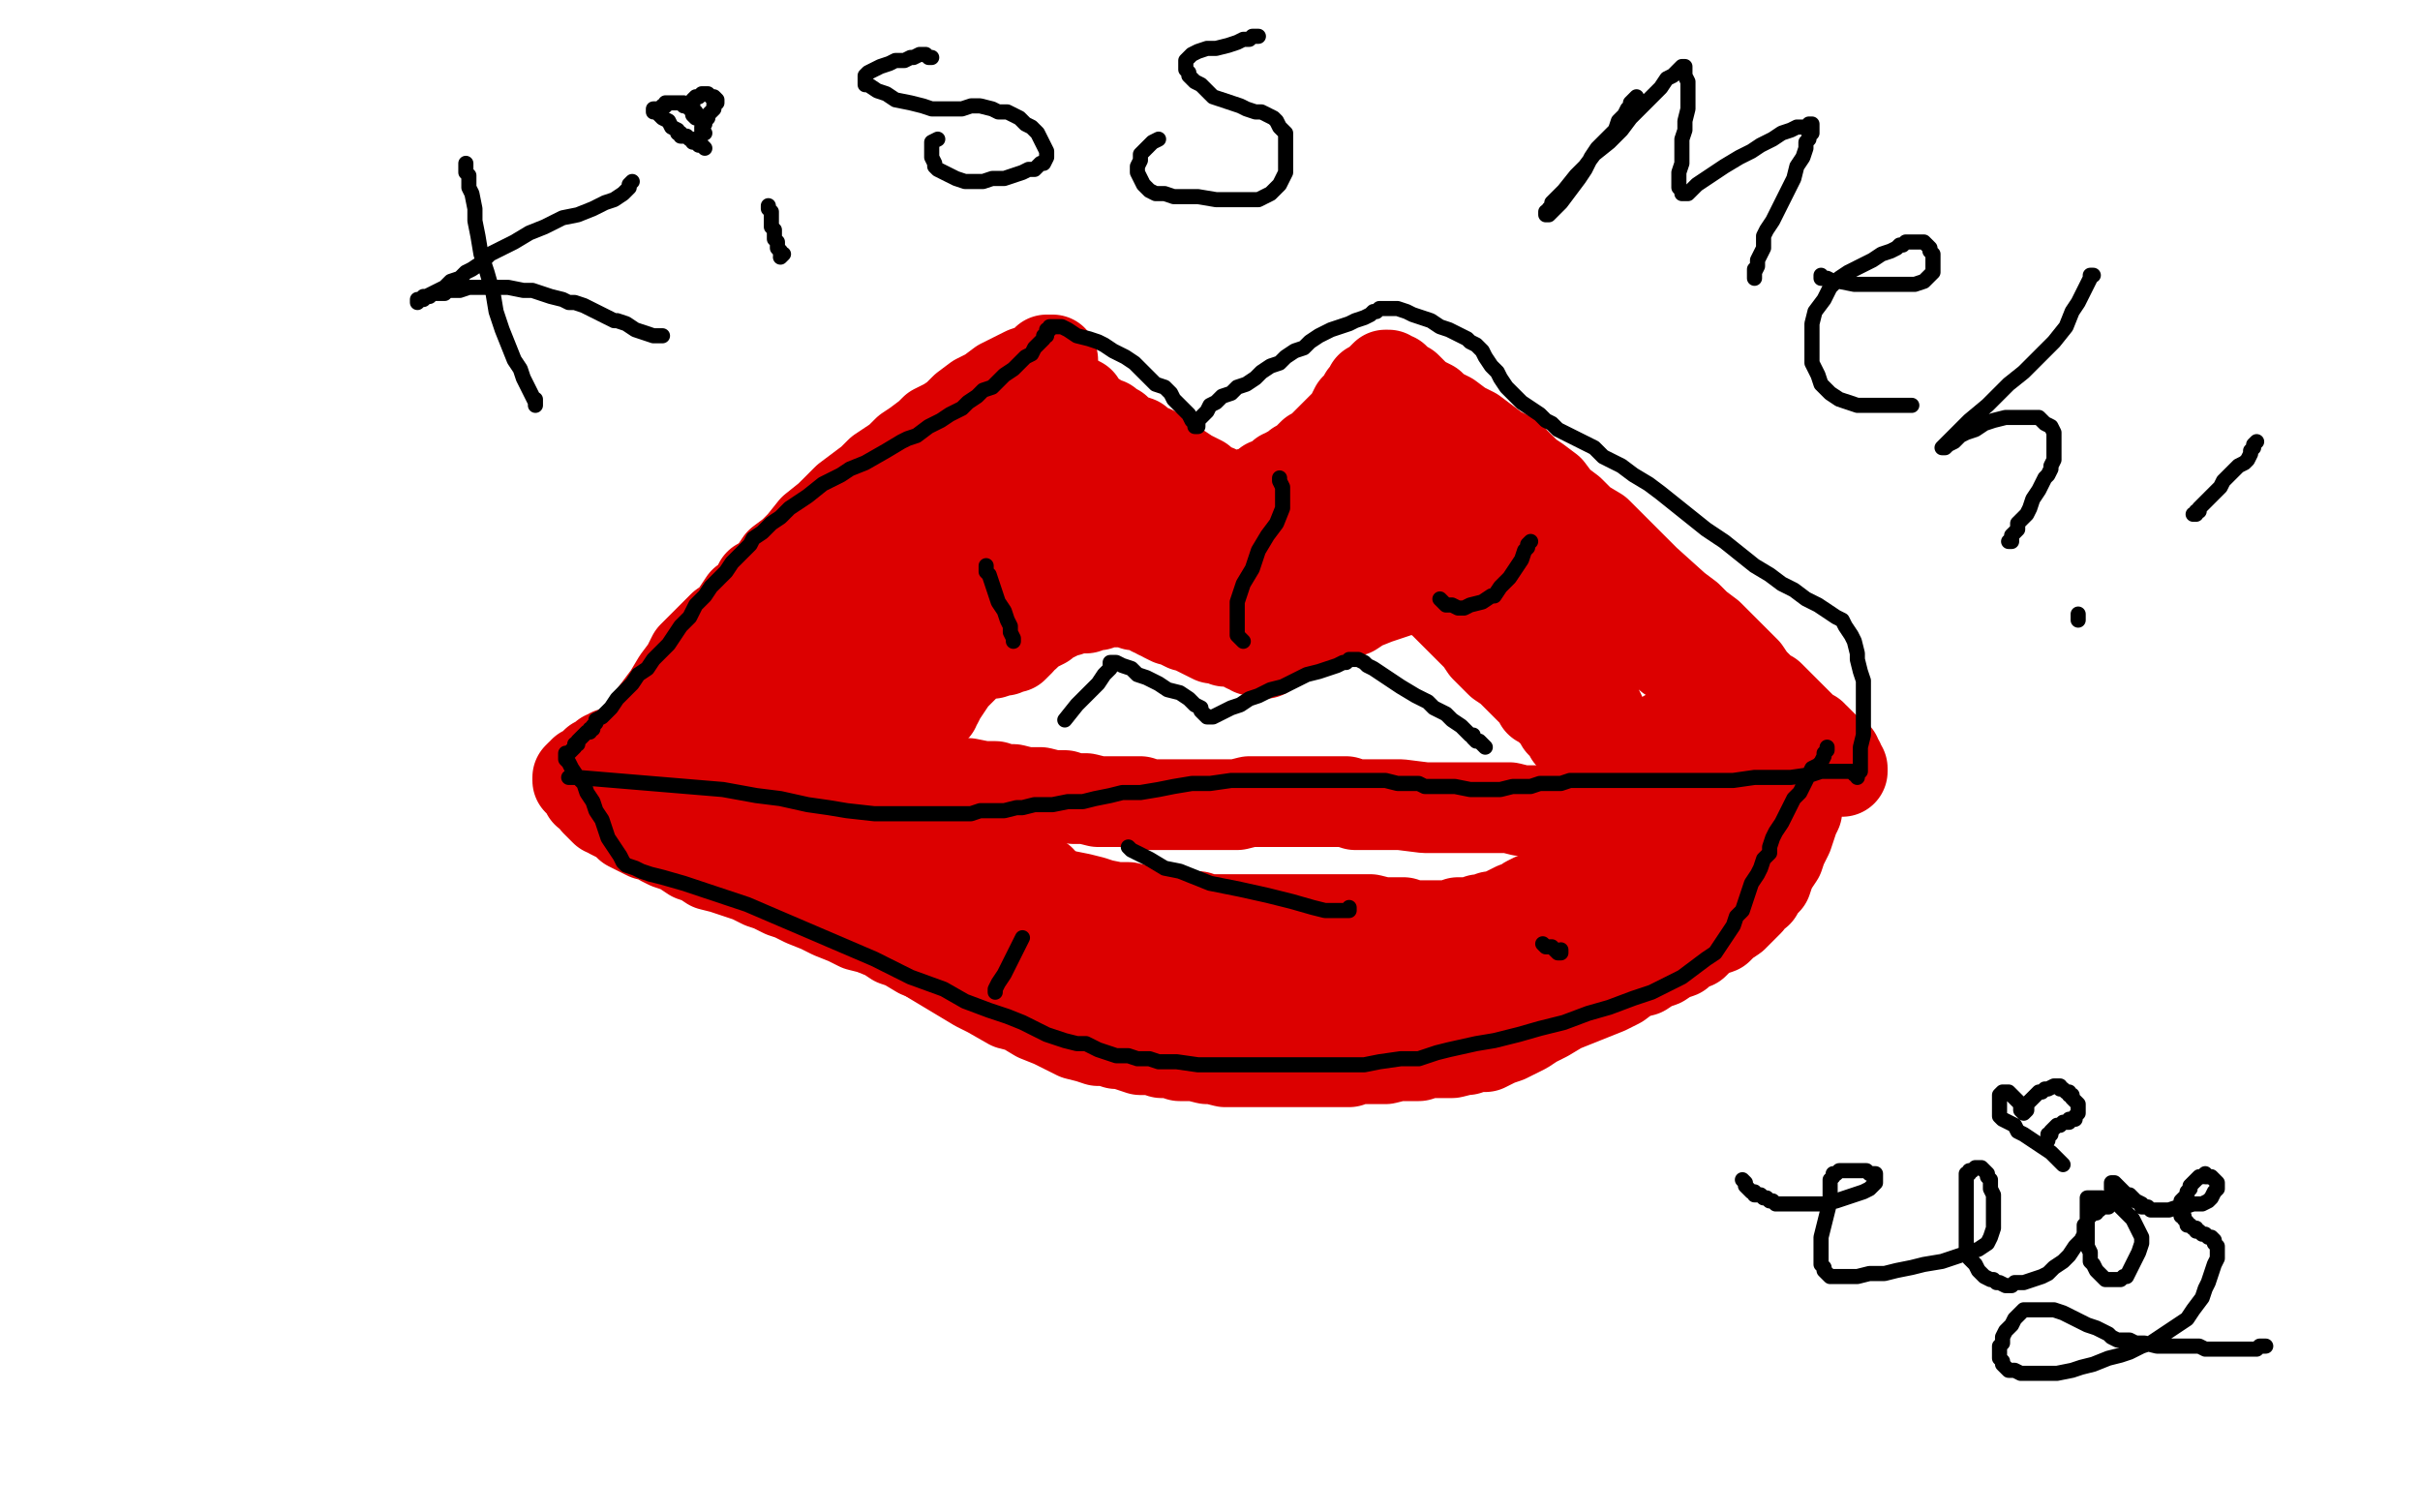 <?xml version="1.0" standalone="no"?>
<!DOCTYPE svg PUBLIC "-//W3C//DTD SVG 1.1//EN"
"http://www.w3.org/Graphics/SVG/1.1/DTD/svg11.dtd">

<svg width="800" height="500" version="1.1" xmlns="http://www.w3.org/2000/svg" xmlns:xlink="http://www.w3.org/1999/xlink" style="stroke-antialiasing: false"><desc>This SVG has been created on https://colorillo.com/</desc><rect x='0' y='0' width='800' height='500' style='fill: rgb(255,255,255); stroke-width:0' /><polyline points="609,255 609,254 609,254 608,253 608,253 608,252 608,252 607,251 607,251 607,250 607,250 606,250 603,248 603,247 602,246 601,245 600,244 599,244 599,243 598,243 597,242 596,241 595,240 593,238 591,236 589,234 587,232 585,230 583,229 579,225 577,222 574,219 571,216 568,213 565,210 561,207 558,204 554,201 544,192 540,188 536,184 532,180 528,176 523,173 519,169 515,166 512,162 508,159 505,157 502,154 499,151 495,149 491,146 487,143 483,141 479,138 475,136 473,134 471,133 469,132 467,130 465,128 463,127 462,127 462,126 461,126 462,126 461,125 460,125 459,124 458,124 457,125 456,126 455,127 454,128 453,128 453,129 452,130 451,131 450,133 449,134 448,135 447,137 446,139 444,141 443,142 440,145 438,147 436,149 434,150 432,152 431,153 429,154 428,155 426,156 425,157 424,157 423,158 422,159 420,160 419,160 418,161 417,162 416,162 415,163 414,163 413,163 412,164 411,164 410,164 409,165 408,165 407,165 406,165 405,164 404,164 403,163 402,162 400,162 399,161 397,159 395,158 393,157 390,155 388,154 386,152 383,151 381,149 378,148 376,146 373,145 371,144 369,142 367,141 366,140 365,140 363,139 362,138 360,137 358,135 357,133 355,132 353,131 351,129 349,128 348,127 348,126 347,126 348,126 347,125 347,126 347,127 347,128 347,129 347,130 347,131 346,132 346,133 345,134 344,134 343,135 343,136 342,138 340,139 339,141 337,144 335,146 334,149 333,149 332,151 330,152 328,154 327,156 326,157 325,159 323,160 322,161 321,163 320,165 318,166 317,168 315,169 314,171 312,172 311,174 310,175 309,176 308,177 307,179 306,181 305,183 304,186 303,188 301,191 300,194 298,197 297,200 295,203 294,206 293,210 292,213 290,216 289,220 287,223 286,226 284,229 282,232 281,234 280,235 280,236 279,237 279,238 278,238 278,239 277,240 276,241 275,242 274,243 273,244 273,245 272,245 271,246 271,247 270,248 269,249 268,249 267,250 266,251 265,252 265,253 264,253 264,254 263,254 263,255 263,256 262,256 262,257 261,257 261,258 262,258 263,258 264,258 266,258 270,257 272,257 273,257 274,257 275,257 276,257 278,257 279,257 280,257 281,257 282,257 283,258 286,258 288,258 290,258 293,258 295,258 301,258 306,258 311,259 316,259 320,259 325,260 329,260 332,261 335,261 339,262 344,262 348,263 352,263 355,264 359,264 363,265 368,265 372,265 377,265 380,266 384,266 387,266 389,266 392,266 395,266 399,266 404,266 409,266 413,265 417,265 421,265 424,265 428,265 431,265 434,265 437,265 440,265 442,265 445,265 448,266 452,266 455,266 457,266 463,266 471,267 478,267 483,267 487,267 491,267 495,267 499,267 503,268 506,268 510,268 514,268 518,268 521,268 525,268 528,268 531,268 534,267 537,267 539,267 540,267 542,267 543,267 544,267 546,266 548,266 552,266 555,265 558,265 563,264 566,264 570,264 573,264 575,263 578,263 581,263 582,263 583,263 584,263 585,263 586,263 587,263 588,263 590,263 591,263 592,263 593,262 594,262 595,262 596,262 595,262 595,263 595,264 594,265 594,266 594,268 593,270 592,273 591,276 589,280 588,283 586,286 585,288 584,291 582,293 581,295 579,296 578,298 576,300 575,301 573,303 570,305 568,307 565,308 562,310 560,312 557,313 555,315 552,316 549,318 546,319 543,321 539,322 535,325 531,327 526,329 521,331 516,333 511,336 507,338 504,340 500,342 498,343 495,344 493,345 491,346 489,346 488,346 485,347 484,347 480,348 478,348 475,348 472,348 469,349 465,349 462,349 458,350 455,350 452,350 448,350 446,351 441,351 438,351 435,351 432,351 428,351 425,351 422,351 418,351 416,351 411,351 408,351 405,351 401,350 399,350 395,349 392,349 390,349 387,348 384,348 381,347 377,347 374,346 371,345 369,345 366,344 363,344 360,343 356,342 352,340 348,338 343,336 338,333 334,332 327,328 323,326 318,323 313,320 308,317 303,313 297,309 291,305 286,302 282,299 279,296 277,293 274,291 272,288 270,285 268,281 267,278 266,276 265,274 265,273 264,271 264,270 264,269 264,267 264,266 264,265 264,264 264,263" style="fill: none; stroke: #dc0000; stroke-width: 30; stroke-linejoin: round; stroke-linecap: round; stroke-antialiasing: false; stroke-antialias: 0; opacity: 1.0"/>
<polyline points="282,247 283,246 283,246 285,243 285,243 287,240 287,240 290,237 290,237 292,233 292,233 295,230 295,230 297,226 297,226 300,222 300,222 302,218 302,218 304,216 307,212 310,209 312,206 314,203 316,201 318,199 319,197 321,195 322,193 324,191 325,189 326,187 327,185 328,183 330,180 331,178 333,176 334,175 336,173 338,171 340,170 341,169 343,168 344,167 345,166 347,165 348,164 349,163 350,163 351,162 352,162 352,161 353,160 353,159 354,159 355,159 356,159 357,159 359,159 360,160 361,161 363,162 366,164 368,165 371,167 374,169 376,170 380,172 383,174 386,175 389,176 392,177 396,178 400,179 403,179 407,180 408,180 411,181 414,181 417,182 419,182 420,182 421,182 422,182 423,181 425,181 426,179 428,178 429,176 431,173 433,171 435,169 438,167 440,165 442,163 445,162 446,161 448,159 450,158 452,157 454,156 456,155 458,154 460,153 461,152 462,151 463,149 465,148 465,147 466,147 467,147 467,148 468,150 469,151 472,154 474,156 476,159 479,161 480,163 484,166 487,169 490,171 493,173 496,176 500,178 505,181 509,183 513,186 517,188 520,191 524,194 527,196 531,199 533,201 537,205 540,207 544,209 546,212 548,214 551,216 552,217 554,218 556,220 557,222 559,223 561,225 563,227 565,229 567,232 569,234 570,236 572,238 573,239 573,240 574,241 575,242 575,243 575,244 575,245 575,246 574,246 573,245 572,245 571,244 570,243 567,242 565,241 563,241 560,241 557,241 554,242 551,243 548,245 545,247 541,249 538,251 536,253 534,254 533,254 532,253 532,252 532,251 532,250 532,249 532,248 531,247 531,245 531,244 531,243 531,241 530,239 529,236 528,234 527,232 526,230 525,229 524,227 523,225 521,223 520,221 518,220 516,218 514,216 512,214 510,213 508,211 507,210 506,209 504,207 503,206 501,205 500,203 499,202 497,201 496,200 493,198 490,194 488,193 486,191 484,189 482,188 480,187 479,186 477,184 476,183 475,183 474,182 473,180 472,179 470,178 469,178 469,177 468,177 468,176 467,176 466,175 465,175 464,174 463,174 464,174 464,175 464,176 464,177 464,179 463,181 461,183 456,186 453,189 447,192 443,194 439,196 436,198 433,199 431,200 429,202 427,203 425,203 423,204 421,204 418,205 417,205 415,206 414,206 412,207 410,207 409,207 408,207 407,208 406,208 405,208 404,208 404,207 404,206 403,205 403,204 402,203 402,202 401,201 400,201 399,200 398,199 396,198 391,195 388,194 385,193 383,192 380,191 377,191 375,190 372,190 370,189 368,189 366,188 363,187 361,187 358,186 357,185 355,185 354,185 355,186 355,187 356,187 356,188 356,189 356,190 356,191 355,192 354,193 353,194 352,195 350,196 347,198 345,200 343,201 341,203 339,205 336,207 335,208 333,210 331,211 330,212 329,213 328,213 327,214 326,214 324,214 323,215 322,216 321,216 320,216 319,217 318,217 317,218 317,219 317,220 317,221 317,222 316,222 316,223 315,223 315,224 314,224 313,224 312,225 311,226 310,226 309,227 308,227 308,228 307,229 307,230 306,230 306,231 306,232 306,233 305,233 305,234 305,235 305,236 304,236 304,237 305,237 306,236 307,235 308,235 309,234 309,233 310,232 311,230 313,227 315,224 318,221 320,219 322,217 324,216 327,216 328,216 331,215 332,215 333,214 334,214 335,214 336,213 337,212 337,211 338,210 339,210 339,209 340,209 341,208 343,207 345,206 346,205 348,204 350,203 351,202 353,202 354,201 356,201 357,201 358,201 359,201 359,200 361,200 362,200 363,200 365,199 366,199 367,199 369,199 370,198 371,198 372,198 373,199 374,199 375,200 376,200 377,200 379,201 380,201 381,202 382,202 383,203 384,203 385,204 387,205 388,205 390,206 392,207 393,207 395,208 397,209 399,210 401,211 403,211 404,211 405,211 405,212 406,212 407,212 408,212 409,212 410,213 411,213 412,214 413,214 414,215 415,215 416,215 417,216 418,216 418,215 418,214 418,213 419,212 420,212 422,211 423,211 424,210 427,209 430,208 433,207 437,206 440,205 442,204 443,203 447,202 450,200 455,198 458,197 461,196 463,195 466,195 469,194 470,194 472,194 473,193 474,193 474,194 474,195 475,196 475,197 477,199 478,200 480,202 483,205 486,208 489,211 491,214 493,216 496,219 499,221 501,223 502,224 504,226 505,227 507,229 508,230 509,232 510,232 511,233 512,234 513,235 514,236 515,237 516,238 516,239 517,240 518,241 519,242 519,243" style="fill: none; stroke: #dc0000; stroke-width: 30; stroke-linejoin: round; stroke-linecap: round; stroke-antialiasing: false; stroke-antialias: 0; opacity: 1.0"/>
<polyline points="566,279 566,280 566,280 565,280 565,280 564,280 564,280 563,280 563,280 562,280 562,280 561,280 559,281 556,282 553,283 549,285 545,287 542,288 539,290 535,292 532,294 529,295 527,297 526,298 525,298 523,299 522,300 520,301 518,302 516,303 515,305 514,305 514,306 512,306 511,307 510,308 508,309 507,309 506,310 504,311 503,311 502,312 501,312 499,312 498,313 496,313 494,314 493,314 490,315 488,315 487,316 485,316 483,317 481,317 479,318 478,318 476,319 475,319 473,320 470,321 469,321 467,322 465,323 463,323 461,324 459,325 457,325 455,325 453,326 451,327 449,327 446,328 443,329 440,330 437,330 434,331 431,332 429,332 427,332 424,333 421,333 419,333 416,334 415,334 413,334 412,335 410,335 408,335 406,335 404,335 402,335 399,335 397,335 395,335 392,335 390,335 388,334 387,334 386,333 385,333 384,333 383,332 381,331 377,329 374,327 372,327 371,326 369,326 367,325 365,324 362,323 360,322 358,321 356,320 355,319 352,318 351,318 349,318 348,317 346,317 344,316 343,316 341,315 339,314 337,314 335,313 334,313 332,312 331,312 329,312 327,311 325,310 323,310 321,309 320,308 318,307 317,307 315,306 314,306 313,306 313,305 312,305 312,304 311,303 311,302 310,302 309,301 309,300 308,299 307,298 307,297 306,297 306,296 306,295 305,295 305,294 304,293 304,292 304,291 303,290 303,289 302,288 302,287 302,286 301,285 301,284 301,283 300,282 300,281 299,280 299,279 298,278 298,277 297,276 296,275 294,273 293,272 291,270 290,270 290,269 290,270 290,271 291,272 292,273 294,275 296,277 298,279 301,282 305,285 308,288 312,291 315,294 319,297 322,299 325,301 329,303 332,304 334,306 337,307 339,308 341,309 342,310 344,310 345,310 346,311 347,311 348,311 349,312 351,312 352,313 353,314 355,314 356,315 358,316 361,318 363,319 366,320 368,322 370,323 371,324 373,325 373,326 374,327 375,327 377,328 378,329 380,329 383,330 385,331 388,331 391,332 395,332 400,333 406,333 412,334 417,335 422,336 427,337 431,337 436,337 440,337 444,338 448,338 450,338 455,338 459,338 463,338 467,338 470,337 473,337 476,336 478,335 481,335 483,334 485,333 487,332 490,330 492,328 494,326 496,324 498,322 500,321 502,318 504,316 505,314 507,312 509,310 510,308 511,306 511,304 512,303 512,302 513,301 514,298 514,297 515,297 517,293 518,292 518,291 519,290 520,287 522,284 524,281 525,279 526,277 527,275 528,274 529,272 530,271 530,270 531,270 531,269 532,269 533,269 534,269 535,269 536,269 538,268 539,268 541,268 542,268 544,268 546,268 548,268 550,268 553,268 556,268 559,268 562,267 564,267 567,266 569,265 572,265 574,264 577,263 579,263 581,262 582,262 583,262 583,261 582,261 581,261" style="fill: none; stroke: #dc0000; stroke-width: 30; stroke-linejoin: round; stroke-linecap: round; stroke-antialiasing: false; stroke-antialias: 0; opacity: 1.0"/>
<polyline points="348,119 347,119 347,119 346,119 346,119 346,120 346,120 345,120 345,120 344,121 344,121 342,122 342,122 339,123 339,123 335,125 331,127 327,130 323,132 319,135 316,138 313,140 309,142 307,144 303,147 300,149 297,152 294,154 291,156 288,159 284,162 280,165 278,167 277,168 274,171 269,175 265,180 262,183 258,186 256,189 253,192 251,193 249,197 246,199 244,202 242,205 239,207 235,211 232,214 229,217 227,221 224,225 221,230 218,234 215,238 212,242 210,245 207,247 205,249 203,251 201,253 200,254 198,255 197,256 196,257 195,257 195,258 194,258 195,258 196,258 197,257 198,257 199,257 201,257 202,257 203,257 205,256 206,256 207,256 209,256 210,256 211,256 214,255 217,255 220,254 224,254 227,254 231,254 234,254 240,254 243,254 248,254 253,254 257,254 261,254 264,254 268,253 271,252 274,252 276,251 278,250 278,249 278,248 277,248 275,247 273,246 272,246 269,246 266,245 264,245 262,245 259,245 257,245 256,245 254,245 252,245 251,245 250,245 248,245 246,246 245,246 243,246 242,246 242,245 241,245 240,244 239,243 238,242 237,242 236,242 236,241 235,241 235,240 236,240 236,239 237,238 239,237 241,236 244,234 248,232 251,230 256,226 260,223 264,221 268,218 271,215 274,213 277,209 279,206 281,204 283,201 284,199 285,196 286,194 286,192 286,190 286,188 286,186 286,185 286,183 286,182 286,181 287,180 288,179 289,178 290,177 290,176 290,175 290,176 289,178 288,180 287,182 285,185 281,190 275,196 268,202 260,208 255,213 250,217 246,220 242,223 240,225 237,226 234,229 232,230 230,231 228,232 227,233 225,235 223,236 222,237 220,239 219,240 217,241 216,242 214,243 213,244 212,245 210,245 208,246 207,247 205,248 204,249 202,249 201,250 200,250 199,251 198,252 197,252 197,253 196,254 195,254 194,255 193,255 193,256 192,256 191,257 191,258 192,259 193,260 194,261 194,262 195,262 196,263 197,264 197,265 198,266 199,267 200,268 201,268 202,269 204,270 206,271 208,273 210,274 212,275 214,276 216,276 218,277 219,278 221,279 224,280 226,281 229,283 232,284 235,286 239,287 242,288 245,289 248,290 252,292 255,293 259,295 262,296 266,298 271,300 275,302 280,304 284,306 288,307 293,309 296,311 299,312 304,315 309,317 313,318 320,320 325,322 330,323 337,325 342,326 347,327 352,328 356,328 359,330 364,331 366,331 368,332 370,332 375,333 381,334 384,335 386,335 388,336 391,336 396,337 401,338 406,339 410,340 413,341 417,341 421,342 425,342 428,342 431,342 434,342 436,342 439,342 441,341 444,341 447,341 450,341 452,341 455,340 457,340 459,340 460,340 461,340 461,339 460,339 459,339 458,339 456,339 453,339 450,340 446,340 441,339 435,338 425,335 411,331 394,326 378,321 365,316 355,312 347,309 342,307 334,303 329,301 324,299 319,297 314,295 310,293 305,291 301,289 296,287 292,286 289,284 286,283 282,282 279,281 275,280 271,279 268,278 264,276 261,275 258,274 254,273 251,272 248,271 245,271 240,270 238,269 235,269 232,269 230,268 228,268 226,268 225,268 224,268 223,267 222,267 223,267 224,267 226,267 229,267 233,268 237,268 242,269 247,270 253,272 260,273 266,274 276,277 285,279 295,281 301,282 313,285 320,286 327,287 332,288 336,289 339,290 341,290 343,291 344,291 344,292 343,292 344,293 346,294 349,295 352,296 357,297 361,298 364,299 369,300 373,300 377,301 381,301 385,302 389,302 392,303 396,303 399,304 402,304 407,304 410,304 413,304 415,304 418,304 420,304 423,304 425,304 426,304 428,304 430,304 432,304 435,304 437,304 438,304 440,304 442,304 444,304 447,304 448,304 450,304 453,304 457,305 461,305 464,305 467,306 470,306 473,306 475,306 478,306 480,306 482,305 484,305 487,305 489,304 491,304 493,303 495,303 497,302 499,301 501,300 502,300 504,299 505,298 507,297 509,297 511,296 513,295 514,295 516,294 518,293 519,293 520,292 521,292 522,291 523,291 523,290 524,290 525,290 526,290 527,290 528,291 529,291 530,291 531,292 533,292 535,293 538,293 541,293 544,293 546,293 548,293 549,293 550,293 551,293 551,292 551,291 551,290 550,290 550,289 549,289" style="fill: none; stroke: #dc0000; stroke-width: 30; stroke-linejoin: round; stroke-linecap: round; stroke-antialiasing: false; stroke-antialias: 0; opacity: 1.0"/>
<polyline points="188,257 190,257 190,257 191,257 191,257 227,260 239,261 250,263 258,264 267,266 274,267 280,268 289,269 295,269 301,269 307,269 312,269 317,269 321,269 324,268 325,268 332,268 336,267 338,267 342,266 343,266 344,266 348,266 353,265 358,265 362,264 367,263 371,262 377,262 383,261 388,260 394,259 400,259 407,258 413,258 420,258 426,258 432,258 449,258 454,258 458,258 462,259 465,259 467,259 469,259 471,260 473,260 477,260 481,260 486,261 491,261 496,261 500,260 506,260 509,259 512,259 516,259 519,258 523,258 526,258 530,258 533,258 539,258 543,258 548,258 554,258 559,258 566,258 573,258 580,257 587,257 592,257 599,256 602,255 606,255 608,255 609,255 610,255 611,255 613,255 613,256 614,256 614,257 614,256 615,255 615,251 615,247 616,243 616,237 616,234 616,229 616,225 615,222 614,218 614,216 613,212 612,210 610,207 609,205 607,204 604,202 601,200 597,198 593,195 589,193 585,190 580,187 575,183 570,179 564,175 559,171 554,167 549,163 545,160 540,157 536,154 530,151 527,148 523,146 519,144 515,142 513,140 511,139 509,137 506,135 503,133 501,131 499,129 498,128 496,125 495,123 493,121 491,118 490,116 488,114 486,113 485,112 483,111 481,110 479,109 476,108 473,106 470,105 467,104 465,103 462,102 460,102 459,102 458,102 457,102 456,102 455,103 454,103 453,104 451,105 448,106 446,107 443,108 440,109 436,111 433,113 431,115 428,116 425,118 423,120 420,121 417,123 415,125 412,127 409,128 407,130 404,131 402,133 400,134 399,136 398,137 397,138 396,139 396,140 396,141 395,141 395,140 394,139 393,137 391,135 390,134 388,132 387,130 385,128 382,127 378,123 375,120 372,118 368,116 365,114 363,113 360,112 356,111 353,109 351,108 349,108 348,108 347,108 347,109 346,109 346,110 346,111 345,111 345,112 344,113 342,115 341,117 339,118 337,120 335,122 332,124 330,126 328,128 325,129 323,131 320,133 318,135 314,137 311,139 307,141 303,144 300,145 298,146 293,149 286,153 281,155 278,157 272,160 267,164 261,168 258,171 255,173 252,176 249,178 248,180 246,182 244,184 242,186 240,189 238,191 235,194 233,197 230,200 228,204 225,207 223,210 221,213 218,216 216,218 214,221 211,223 209,226 206,229 204,231 202,234 200,236 199,237 197,238 197,239 196,240 196,241 195,241 195,242 194,242 193,243 192,244 191,245 191,246 190,246 190,247 189,248 188,249 187,249 187,250 187,251 188,252 189,254 191,257 193,259 194,262 196,265 197,268 199,271 200,274 201,277 203,280 205,283 206,285 207,286 210,287 212,288 215,289 219,290 226,292 235,295 247,299 261,305 275,311 289,317 301,323 312,327 319,331 327,334 333,336 338,338 342,340 346,342 349,343 352,344 356,345 359,345 363,347 366,348 369,349 373,349 376,350 380,350 383,351 388,351 389,351 396,352 404,352 412,352 419,352 426,352 433,352 439,352 445,352 451,352 456,351 463,350 469,350 475,348 479,347 488,345 494,344 502,342 509,340 517,338 525,335 532,333 540,330 546,328 552,325 556,323 560,320 564,317 567,315 569,312 571,309 573,306 574,303 576,301 577,298 578,295 579,292 581,289 582,287 583,284 585,282 585,280 586,277 587,275 589,272 590,270 591,268 592,266 593,264 595,262 596,260 597,258 598,256 599,254 601,253 602,252 603,250 603,249 604,248 604,247" style="fill: none; stroke: #000000; stroke-width: 5; stroke-linejoin: round; stroke-linecap: round; stroke-antialiasing: false; stroke-antialias: 0; opacity: 1.0"/>
<polyline points="491,247 490,246 490,246 489,245 489,245 488,245 488,245 487,244 487,244 487,243 487,243 486,243 486,243 483,240 483,240 480,238 480,238 478,236 478,236 476,235 474,234 472,232 468,230 463,227 460,225 457,223 454,221 452,220 451,219 449,218 448,218 447,218 446,218 445,219 444,219 442,220 439,221 436,222 432,223 428,225 424,227 420,228 416,230 413,231 410,233 407,234 403,236 401,237 400,237 399,237 398,236 397,235 397,234 395,233 393,231 390,229 386,228 383,226 379,224 376,223 374,221 371,220 369,219 368,219 367,219 367,220 367,221 366,222 365,223 363,226 360,229 356,233 352,238" style="fill: none; stroke: #000000; stroke-width: 5; stroke-linejoin: round; stroke-linecap: round; stroke-antialiasing: false; stroke-antialias: 0; opacity: 1.0"/>
<polyline points="373,280 374,281 374,281 376,282 376,282 380,284 380,284 385,287 385,287 390,288 390,288 400,292 400,292 410,294 410,294 419,296 419,296 427,298 434,300 438,301 444,301 446,301 446,300" style="fill: none; stroke: #000000; stroke-width: 5; stroke-linejoin: round; stroke-linecap: round; stroke-antialiasing: false; stroke-antialias: 0; opacity: 1.0"/>
<polyline points="506,179 505,180 505,180 505,181 505,181 504,182 504,182 503,185 503,185 501,188 501,188 499,191 499,191 496,194 496,194 494,197 494,197 493,197 493,197 490,199 486,200 484,201 482,201 480,200 478,200 476,198" style="fill: none; stroke: #000000; stroke-width: 5; stroke-linejoin: round; stroke-linecap: round; stroke-antialiasing: false; stroke-antialias: 0; opacity: 1.0"/>
<polyline points="423,158 423,159 423,159 424,161 424,161 424,163 424,163 424,165 424,165 424,168 424,168 422,173 422,173 419,177 419,177 416,182 416,182 414,188 411,193 409,199 409,203 409,207 409,210 410,211 411,212" style="fill: none; stroke: #000000; stroke-width: 5; stroke-linejoin: round; stroke-linecap: round; stroke-antialiasing: false; stroke-antialias: 0; opacity: 1.0"/>
<polyline points="326,187 326,188 326,188 326,189 326,189 327,190 327,190 328,193 328,193 329,196 329,196 330,199 330,199 332,202 332,202 333,205 333,205 334,207 334,209 335,211 335,212" style="fill: none; stroke: #000000; stroke-width: 5; stroke-linejoin: round; stroke-linecap: round; stroke-antialiasing: false; stroke-antialias: 0; opacity: 1.0"/>
<polyline points="338,310 336,314 336,314 334,318 334,318 332,322 332,322 330,325 330,325 329,327 329,327 329,328 329,328" style="fill: none; stroke: #000000; stroke-width: 5; stroke-linejoin: round; stroke-linecap: round; stroke-antialiasing: false; stroke-antialias: 0; opacity: 1.0"/>
<polyline points="510,312 511,313 511,313 512,313 512,313 513,313 513,313 514,314 514,314 515,315 515,315 516,315 516,315 516,314 516,314" style="fill: none; stroke: #000000; stroke-width: 5; stroke-linejoin: round; stroke-linecap: round; stroke-antialiasing: false; stroke-antialias: 0; opacity: 1.0"/>
<polyline points="154,54 154,55 154,55 154,57 154,57 155,58 155,58 155,59 155,59 155,62 155,62 156,64 156,64 157,69 157,69 157,73 157,73 158,78 159,84 161,90 163,97 164,103 166,109 168,114 170,119 172,122 173,125 174,127 175,129 176,131 177,133 177,134 177,133 177,132" style="fill: none; stroke: #000000; stroke-width: 5; stroke-linejoin: round; stroke-linecap: round; stroke-antialiasing: false; stroke-antialias: 0; opacity: 1.0"/>
<polyline points="209,60 208,61 208,61 208,62 208,62 207,63 207,63 206,64 206,64 203,66 203,66 200,67 200,67 196,69 196,69 191,71 191,71 186,72 180,75 175,77 170,80 166,82 162,84 159,87 156,89 154,90 152,92 149,93 147,95 145,96 143,97 141,98 140,99 139,99 138,100 138,99 139,99 140,98 141,98 142,98 143,97 144,97 145,97 147,97 148,96 150,96 152,96 155,95 159,95 163,95 168,95 173,96 176,96 182,98 186,99 188,100 190,100 193,101 199,104 203,106 204,106 207,107 210,109 213,110 216,111 218,111 219,111" style="fill: none; stroke: #000000; stroke-width: 5; stroke-linejoin: round; stroke-linecap: round; stroke-antialiasing: false; stroke-antialias: 0; opacity: 1.0"/>
<polyline points="254,68 254,69 254,69 255,70 255,70 255,71 255,71 255,72 255,72 255,73 255,73 255,75 255,75 256,76 256,77 256,78 256,79 257,80 257,81 257,82 258,83 258,84 259,84 258,85" style="fill: none; stroke: #000000; stroke-width: 5; stroke-linejoin: round; stroke-linecap: round; stroke-antialiasing: false; stroke-antialias: 0; opacity: 1.0"/>
<polyline points="233,49 232,48 232,48 231,48 231,48 230,47 230,47 229,47 229,47 229,46 229,46 228,46 228,46 227,45 226,45 225,45 225,44 224,44 224,43 222,42 221,40 219,39 217,37 216,37 216,36 217,36 218,36 219,36 219,35 220,35 220,34 221,34 222,34 223,34 224,34 225,34 226,34 226,35 227,35 228,36 229,36 229,37 229,38 230,39 230,38 230,37 229,37 229,36 229,35 229,34 229,33 230,32 231,32 232,31 233,31 234,31 235,32 236,32 237,33 237,34 236,34 236,35 236,36 235,37 234,38 234,39 233,40 233,41 232,42 232,43 232,44 233,44" style="fill: none; stroke: #000000; stroke-width: 5; stroke-linejoin: round; stroke-linecap: round; stroke-antialiasing: false; stroke-antialias: 0; opacity: 1.0"/>
<polyline points="308,19 307,19 307,19 306,18 306,18 305,18 305,18 304,18 304,18 302,19 302,19 301,19 301,19 299,20 299,20 296,20 296,20 294,21 291,22 289,23 287,24 286,25 286,26 286,27 286,28 287,28 290,30 293,31 296,33 301,34 305,35 308,36 312,36 315,36 318,36 321,35 324,35 328,36 330,37 333,37 335,38 337,39 339,41 341,42 343,44 344,46 345,48 346,50 346,51 346,52 345,54 344,54 342,56 340,56 338,57 335,58 332,59 328,59 325,60 322,60 319,60 316,59 314,58 312,57 310,56 309,55 309,54 308,52 308,50 308,49 308,47 310,46" style="fill: none; stroke: #000000; stroke-width: 5; stroke-linejoin: round; stroke-linecap: round; stroke-antialiasing: false; stroke-antialias: 0; opacity: 1.0"/>
<polyline points="416,12 415,12 415,12 414,12 414,12 413,13 413,13 411,13 411,13 409,14 409,14 406,15 406,15 402,16 402,16 399,16 399,16 396,17 394,18 393,19 392,20 392,21 392,23 393,24 393,25 395,27 397,28 399,30 401,32 404,33 407,34 410,35 412,36 415,37 417,37 419,38 421,39 422,40 423,42 424,43 425,44 425,46 425,48 425,50 425,52 425,55 425,57 424,59 423,61 422,62 420,64 418,65 416,66 414,66 412,66 408,66 405,66 402,66 396,65 392,65 388,65 385,64 382,64 380,63 379,62 378,61 377,59 376,57 376,55 377,53 377,51 378,50 380,48 381,47 383,46" style="fill: none; stroke: #000000; stroke-width: 5; stroke-linejoin: round; stroke-linecap: round; stroke-antialiasing: false; stroke-antialias: 0; opacity: 1.0"/>
<polyline points="541,32 540,33 540,33 539,34 539,34 539,35 539,35 538,36 538,36 537,38 537,38 536,39 536,39 535,40 534,43 531,46 528,49 526,52 524,56 522,59 519,63 516,67 514,69 513,70 512,71 511,71 511,70 512,70 512,69 513,68 513,67 515,65 517,63 521,58 524,55 527,51 532,47 536,43 539,39 542,36 544,34 546,32 549,29 551,26 553,25 555,23 556,22 557,22 557,23 557,25 558,27 558,30 558,33 558,36 557,40 557,43 556,46 556,50 556,54 555,57 555,60 555,62 556,63 556,64 557,64 558,64 559,63 561,61 564,59 567,57 570,55 575,52 579,50 582,48 586,46 589,44 592,43 594,42 596,42 598,42 598,41 599,41 599,42 599,43 599,44 598,45 598,46 597,47 597,49 596,52 594,55 593,59 590,65 588,69 586,73 584,76 583,78 583,82 582,84 581,86 581,88 580,89 580,91 580,92 580,91 580,90 581,88" style="fill: none; stroke: #000000; stroke-width: 5; stroke-linejoin: round; stroke-linecap: round; stroke-antialiasing: false; stroke-antialias: 0; opacity: 1.0"/>
<polyline points="602,91 602,92 602,92 603,92 603,92 604,92 604,92 606,93 606,93 608,93 608,93 613,94 613,94 617,94 617,94 622,94 626,94 630,94 633,94 636,93 637,92 639,90 639,88 639,86 639,84 638,83 638,82 637,81 636,80 634,80 633,80 632,80 630,80 629,81 628,81 627,82 625,83 622,84 619,86 615,88 611,90 608,92 605,95 603,99 600,103 599,107 599,112 599,116 599,120 601,124 602,127 603,128 604,129 605,130 608,132 611,133 614,134 617,134 620,134 625,134 628,134 631,134 632,134" style="fill: none; stroke: #000000; stroke-width: 5; stroke-linejoin: round; stroke-linecap: round; stroke-antialiasing: false; stroke-antialias: 0; opacity: 1.0"/>
<polyline points="692,91 691,91 691,91 691,92 691,92 689,96 689,96 687,100 687,100 685,103 685,103 683,108 683,108 679,113 679,113 674,118 674,118 669,123 669,123 664,127 661,130 657,134 651,139 647,143 644,146 643,147 642,148 643,148 644,147 646,146 647,145 648,144 650,143 653,142 656,140 659,139 663,138 667,138 670,138 674,138 676,140 678,141 679,143 679,145 679,148 679,149 679,152 678,154 678,155 677,157 676,158 675,160 674,162 672,165 671,168 670,170 668,172 667,173 667,175 666,176 665,177 665,178 665,179 664,179" style="fill: none; stroke: #000000; stroke-width: 5; stroke-linejoin: round; stroke-linecap: round; stroke-antialiasing: false; stroke-antialias: 0; opacity: 1.0"/>
<polyline points="687,205 687,204 687,204 687,203 687,203" style="fill: none; stroke: #000000; stroke-width: 5; stroke-linejoin: round; stroke-linecap: round; stroke-antialiasing: false; stroke-antialias: 0; opacity: 1.0"/>
<polyline points="746,146 745,147 745,147 745,148 745,148 744,149 744,149 744,150 744,150 743,152 743,152 742,153 742,153 740,154 740,154 739,155 737,157 735,159 734,161 732,163 730,165 729,166 727,168 727,169 726,169 726,170 725,170" style="fill: none; stroke: #000000; stroke-width: 5; stroke-linejoin: round; stroke-linecap: round; stroke-antialiasing: false; stroke-antialias: 0; opacity: 1.0"/>
<polyline points="576,390 577,391 577,391 577,392 578,393 579,394 580,394 580,395 582,395 583,396 584,396 585,397 586,397 587,398 589,398 591,398 594,398 597,398 600,398 603,398 607,397 610,396 613,395 616,394 618,393 619,392 620,391 620,390 620,389 620,388 619,388 618,388 617,387 615,387 614,387 613,387 611,387 610,387 608,387 607,388 606,388 606,389 605,390 605,391 605,392 605,394 605,397 604,401 603,405 602,409 602,412 602,415 602,418 603,419 603,420 604,421 605,422 607,422 608,422 609,422 612,422 614,422 618,421 623,421 627,420 632,419 636,418 642,417 648,415 651,414 654,413 657,411 658,409 659,406 659,405 659,401 659,399 659,398 659,396 659,395 658,393 658,391 658,390 657,389 657,388 656,387 655,386 654,386 653,386 652,387 651,387 651,388 650,388 650,389 650,390 650,391 650,392 650,394 650,395 650,397 650,398 650,400 650,402 650,407 650,409 650,410 650,411 650,413 651,416 653,418 654,420 655,421 656,422 658,423 659,423 660,424 661,424 663,425 665,425 666,424 669,424 672,423 675,422 677,421 679,419 682,417 684,415 686,412 688,410 689,408 689,405 690,404 690,402 690,400 690,399 690,398 690,397 690,396 691,396 692,396 693,396 694,396 695,396 696,397 697,397 698,397 698,398 697,398 697,399 696,399 695,399 694,400 693,400 693,401 692,401 691,402 690,403 690,404 690,406 690,409 690,412 691,414 691,417 692,418 693,420 694,421 695,422 696,423 697,423 698,423 699,423 700,423 701,423 702,422 703,422 704,420 705,418 706,416 707,414 708,411 708,409 707,407 706,405 705,403 704,402 703,401 702,400 701,399 701,398 700,397 699,396 699,394 698,393 698,392 698,391 699,391 700,392 701,393 702,394 703,395 704,395 705,396 706,397 708,398 708,399 710,399 711,400 713,400 714,400 716,400 717,400 720,399 722,399 725,398 728,398 730,397 731,396 732,394 733,393 733,392 733,391 732,390 731,389 730,389 729,389 729,388 728,389 727,389 726,390 725,391 724,392 724,393 723,394 723,395 722,396 721,397 721,398 721,399 721,400 721,401 721,402 722,402 722,403 723,404 723,405 724,405 725,406 726,406 726,407 727,407 728,408 729,408 730,409 731,409 732,410 732,411 733,412 733,414 733,415 733,416 732,418 731,421 730,424 729,426 728,429 725,433 723,436 720,438 717,440 714,442 711,444 708,445 704,447 701,448 697,449 692,451 688,452 685,453 680,454 677,454 674,454 671,454 668,454 666,453 664,453 663,452 662,451 662,450 661,449 661,447 661,446 661,445 662,444 662,442 663,440 665,438 666,436 668,434 669,433 671,433 672,433 675,433 677,433 679,433 682,434 684,435 686,436 688,437 690,438 693,439 695,440 697,441 698,442 700,443 702,443 704,443 706,444 709,444 713,445 716,445 719,445 722,445 725,445 727,445 729,446 732,446 734,446 736,446 738,446 739,446 740,446 741,446 742,446 743,446 745,446 746,446 747,445 748,445 749,445 748,445" style="fill: none; stroke: #000000; stroke-width: 5; stroke-linejoin: round; stroke-linecap: round; stroke-antialiasing: false; stroke-antialias: 0; opacity: 1.0"/>
<polyline points="682,385 681,384 681,384 680,383 680,383 678,381 678,381 675,379 675,379 672,377 672,377 669,375 669,375 667,374 667,374 666,372 666,372 664,371 662,370 661,369 661,368 661,367 661,366 661,364 661,363 661,362 662,361 663,361 664,361 665,362 666,363 667,364 668,365 668,366 668,367 669,368 670,367 670,366 670,365 671,364 672,363 673,362 674,361 675,361 676,360 677,360 679,359 681,359 681,360 682,360 683,361 684,361 684,362 685,362 685,363 686,364 687,365 687,366 687,367 687,368 686,369 686,370 685,370 684,370 684,371 683,371 682,371 681,372 680,372 679,373 678,374 678,375 677,375 677,376 677,377" style="fill: none; stroke: #000000; stroke-width: 5; stroke-linejoin: round; stroke-linecap: round; stroke-antialiasing: false; stroke-antialias: 0; opacity: 1.0"/>
</svg>
